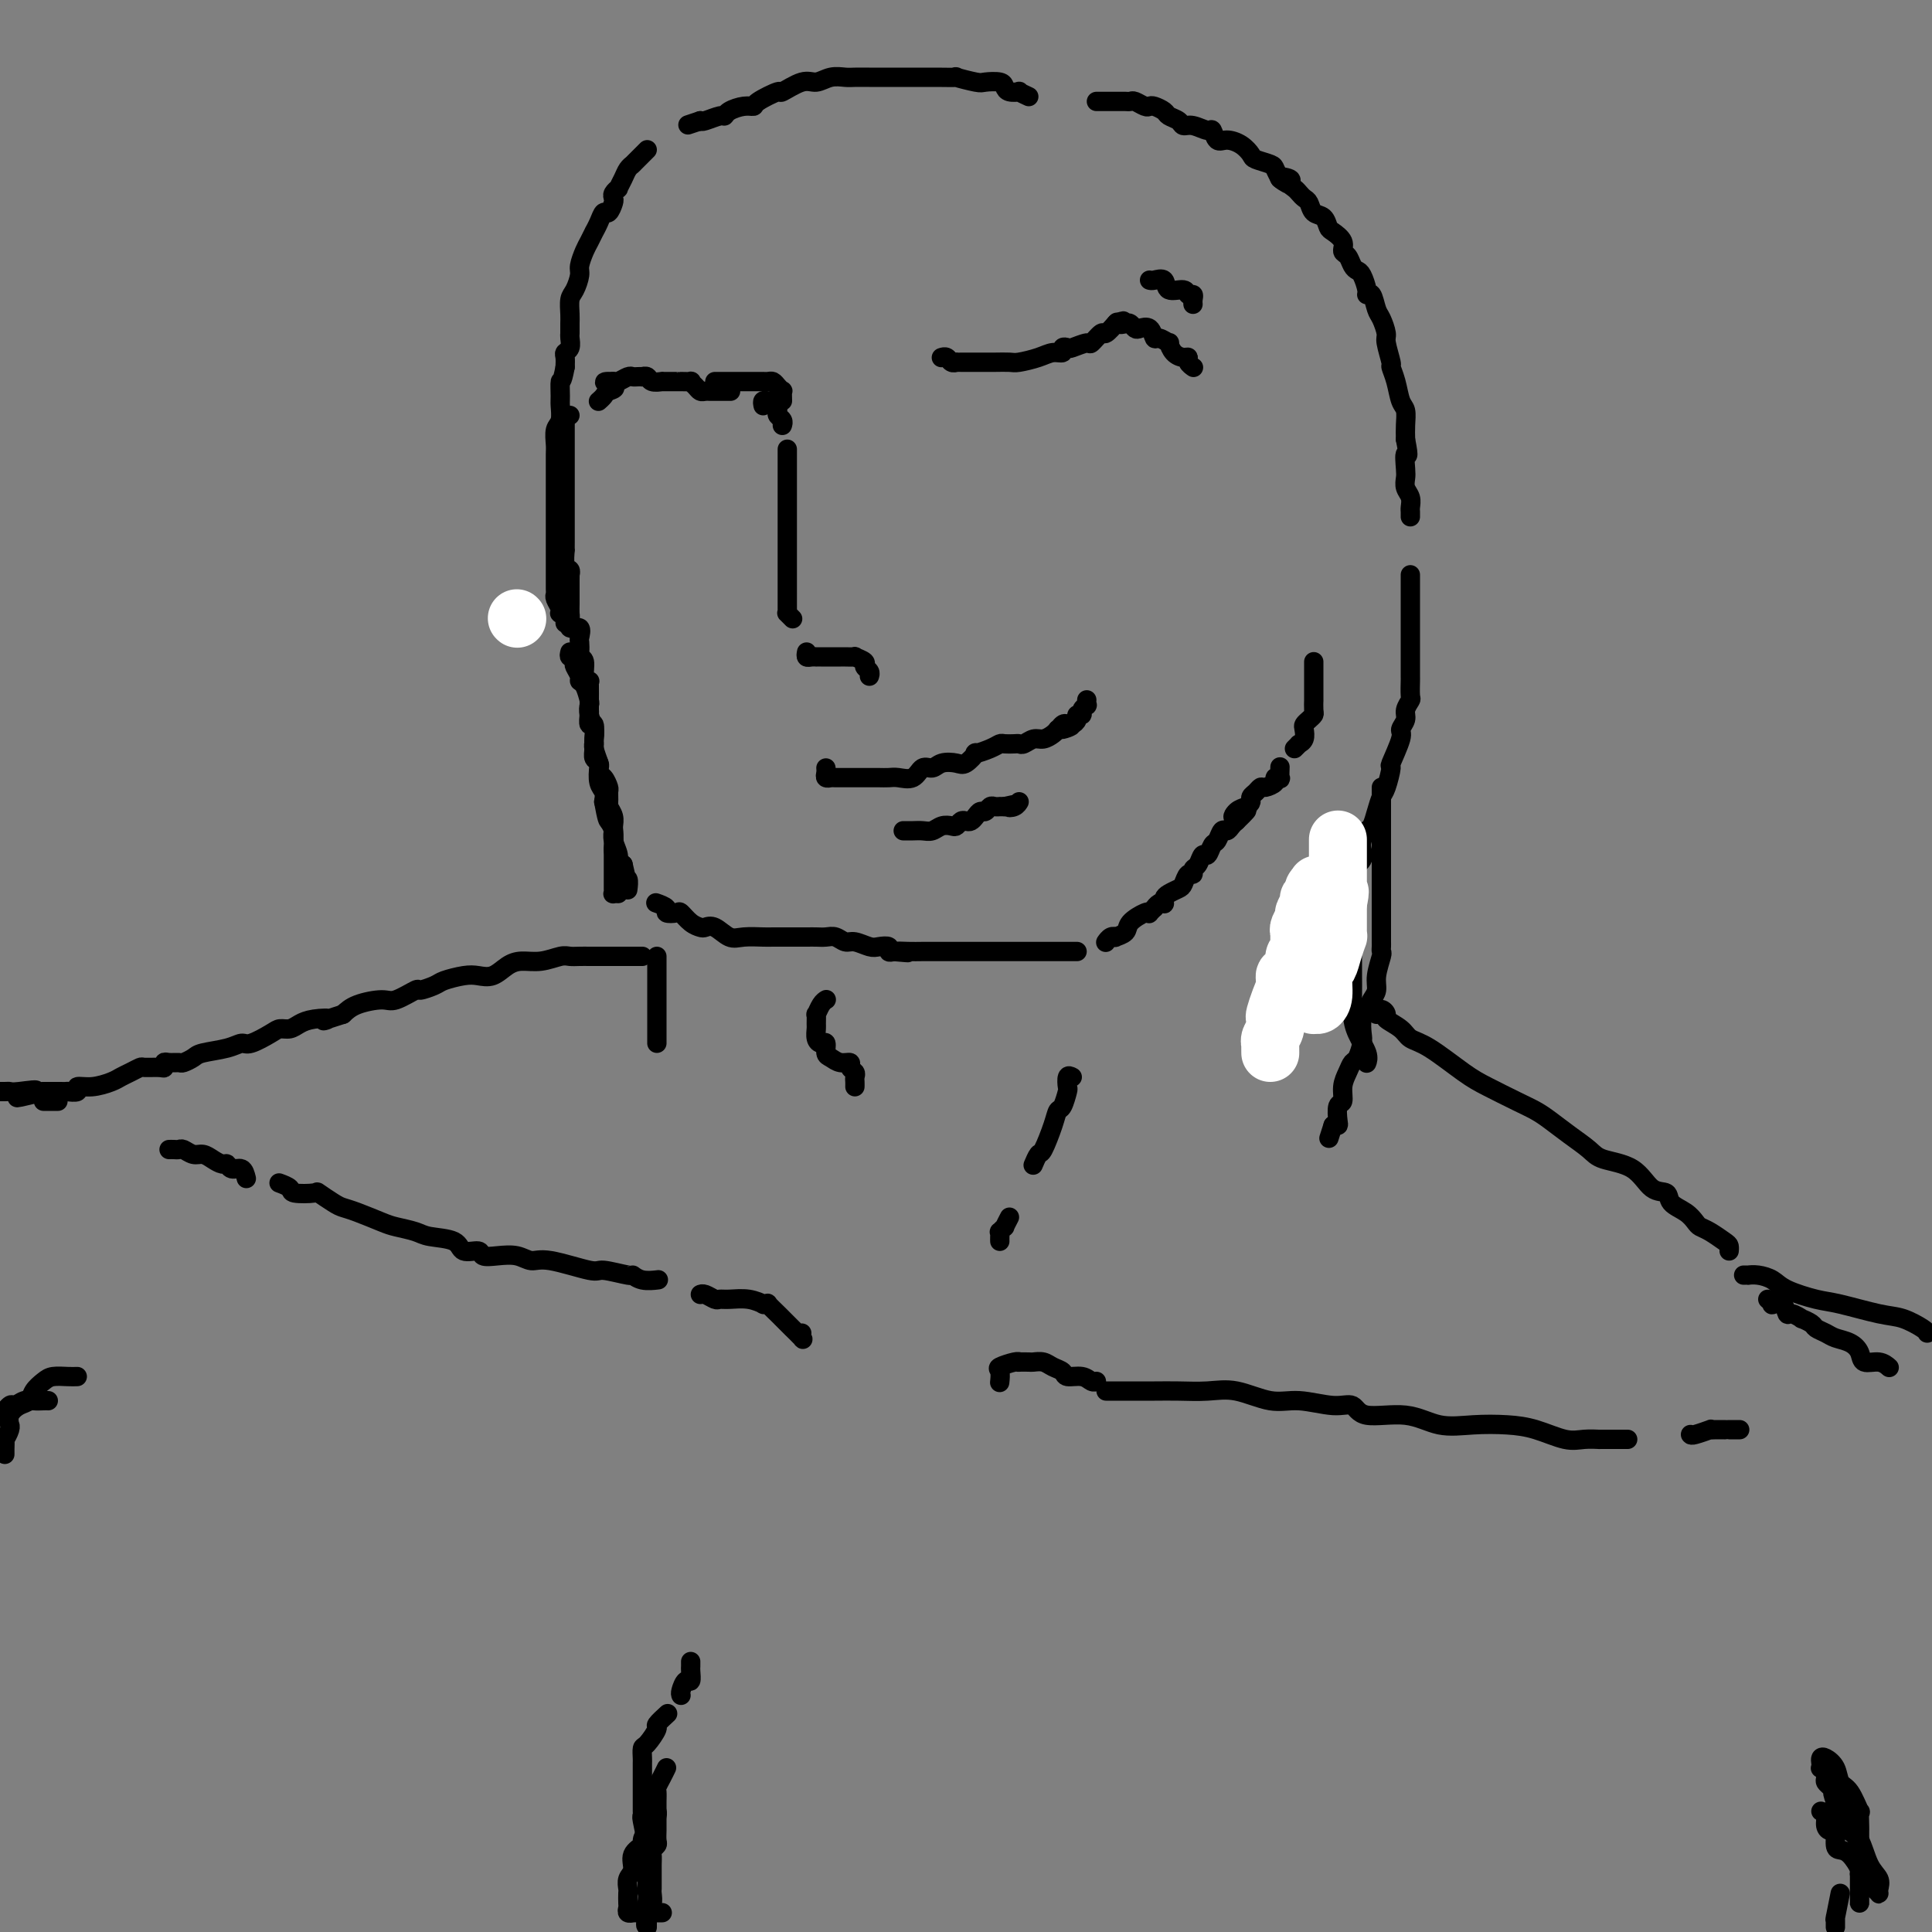 <svg viewBox='0 0 400 400' version='1.1' xmlns='http://www.w3.org/2000/svg' xmlns:xlink='http://www.w3.org/1999/xlink'><rect x="0" y="0" width="400" height="400" fill="#808080" stroke="none"/><g fill='none' stroke='#000000' stroke-width='4' stroke-linecap='round' stroke-linejoin='round'><path d='M213,20c-0.898,-0.417 -1.797,-0.833 -2,-1c-0.203,-0.167 0.289,-0.083 0,0c-0.289,0.083 -1.359,0.167 -2,0c-0.641,-0.167 -0.853,-0.584 -1,-1c-0.147,-0.416 -0.229,-0.829 -1,-1c-0.771,-0.171 -2.232,-0.098 -3,0c-0.768,0.098 -0.843,0.222 -2,0c-1.157,-0.222 -3.397,-0.792 -4,-1c-0.603,-0.208 0.430,-0.056 0,0c-0.430,0.056 -2.324,0.015 -4,0c-1.676,-0.015 -3.135,-0.004 -4,0c-0.865,0.004 -1.137,0.001 -2,0c-0.863,-0.001 -2.318,-0.000 -3,0c-0.682,0.000 -0.590,0.000 -1,0c-0.410,-0.000 -1.320,-0.001 -2,0c-0.680,0.001 -1.130,0.005 -2,0c-0.870,-0.005 -2.160,-0.017 -3,0c-0.840,0.017 -1.231,0.065 -2,0c-0.769,-0.065 -1.915,-0.244 -3,0c-1.085,0.244 -2.109,0.909 -3,1c-0.891,0.091 -1.649,-0.392 -3,0c-1.351,0.392 -3.295,1.659 -4,2c-0.705,0.341 -0.171,-0.246 -1,0c-0.829,0.246 -3.021,1.324 -4,2c-0.979,0.676 -0.747,0.951 -1,1c-0.253,0.049 -0.992,-0.127 -2,0c-1.008,0.127 -2.284,0.556 -3,1c-0.716,0.444 -0.872,0.903 -1,1c-0.128,0.097 -0.227,-0.166 -1,0c-0.773,0.166 -2.221,0.762 -3,1c-0.779,0.238 -0.890,0.119 -1,0'/><path d='M145,25c-4.500,1.500 -2.250,0.750 0,0'/><path d='M134,31c-0.198,0.197 -0.396,0.395 -1,1c-0.604,0.605 -1.615,1.618 -2,2c-0.385,0.382 -0.146,0.135 0,0c0.146,-0.135 0.198,-0.156 0,0c-0.198,0.156 -0.645,0.490 -1,1c-0.355,0.510 -0.617,1.198 -1,2c-0.383,0.802 -0.886,1.719 -1,2c-0.114,0.281 0.163,-0.074 0,0c-0.163,0.074 -0.765,0.579 -1,1c-0.235,0.421 -0.104,0.759 0,1c0.104,0.241 0.182,0.384 0,1c-0.182,0.616 -0.622,1.704 -1,2c-0.378,0.296 -0.693,-0.202 -1,0c-0.307,0.202 -0.607,1.103 -1,2c-0.393,0.897 -0.880,1.792 -1,2c-0.120,0.208 0.126,-0.269 0,0c-0.126,0.269 -0.625,1.283 -1,2c-0.375,0.717 -0.626,1.135 -1,2c-0.374,0.865 -0.871,2.175 -1,3c-0.129,0.825 0.109,1.165 0,2c-0.109,0.835 -0.565,2.164 -1,3c-0.435,0.836 -0.849,1.179 -1,2c-0.151,0.821 -0.039,2.122 0,3c0.039,0.878 0.007,1.335 0,2c-0.007,0.665 0.012,1.539 0,2c-0.012,0.461 -0.056,0.507 0,1c0.056,0.493 0.211,1.431 0,2c-0.211,0.569 -0.788,0.769 -1,1c-0.212,0.231 -0.061,0.495 0,1c0.061,0.505 0.030,1.253 0,2'/><path d='M117,76c-0.692,3.767 -0.921,2.685 -1,3c-0.079,0.315 -0.007,2.028 0,3c0.007,0.972 -0.051,1.204 0,2c0.051,0.796 0.210,2.157 0,3c-0.210,0.843 -0.788,1.170 -1,2c-0.212,0.830 -0.057,2.164 0,3c0.057,0.836 0.015,1.173 0,2c-0.015,0.827 -0.004,2.145 0,3c0.004,0.855 0.001,1.246 0,2c-0.001,0.754 -0.000,1.869 0,3c0.000,1.131 0.000,2.277 0,3c-0.000,0.723 -0.000,1.022 0,2c0.000,0.978 0.000,2.633 0,4c-0.000,1.367 0.000,2.445 0,3c-0.000,0.555 -0.000,0.586 0,1c0.000,0.414 0.000,1.210 0,2c-0.000,0.790 -0.001,1.573 0,2c0.001,0.427 0.004,0.499 0,1c-0.004,0.501 -0.015,1.430 0,2c0.015,0.570 0.056,0.779 0,1c-0.056,0.221 -0.207,0.454 0,1c0.207,0.546 0.774,1.404 1,2c0.226,0.596 0.113,0.930 0,1c-0.113,0.070 -0.226,-0.126 0,0c0.226,0.126 0.792,0.572 1,1c0.208,0.428 0.060,0.836 0,1c-0.060,0.164 -0.030,0.082 0,0'/><path d='M118,135c-0.111,0.449 -0.222,0.897 0,1c0.222,0.103 0.777,-0.141 1,0c0.223,0.141 0.115,0.666 0,1c-0.115,0.334 -0.237,0.479 0,1c0.237,0.521 0.834,1.420 1,2c0.166,0.580 -0.100,0.840 0,1c0.100,0.160 0.567,0.221 1,1c0.433,0.779 0.834,2.278 1,3c0.166,0.722 0.097,0.668 0,1c-0.097,0.332 -0.223,1.048 0,2c0.223,0.952 0.796,2.138 1,3c0.204,0.862 0.040,1.401 0,2c-0.040,0.599 0.045,1.259 0,2c-0.045,0.741 -0.218,1.565 0,2c0.218,0.435 0.829,0.483 1,1c0.171,0.517 -0.097,1.505 0,2c0.097,0.495 0.561,0.499 1,1c0.439,0.501 0.853,1.499 1,2c0.147,0.501 0.025,0.505 0,1c-0.025,0.495 0.046,1.480 0,2c-0.046,0.520 -0.210,0.575 0,1c0.210,0.425 0.792,1.219 1,2c0.208,0.781 0.041,1.547 0,2c-0.041,0.453 0.044,0.591 0,1c-0.044,0.409 -0.218,1.089 0,2c0.218,0.911 0.828,2.053 1,3c0.172,0.947 -0.094,1.699 0,2c0.094,0.301 0.547,0.150 1,0'/><path d='M129,179c1.703,7.045 0.460,2.656 0,1c-0.460,-1.656 -0.137,-0.580 0,0c0.137,0.580 0.089,0.664 0,1c-0.089,0.336 -0.220,0.925 0,1c0.220,0.075 0.790,-0.364 1,0c0.210,0.364 0.060,1.533 0,2c-0.060,0.467 -0.030,0.234 0,0'/><path d='M136,187c0.065,0.022 0.129,0.045 0,0c-0.129,-0.045 -0.453,-0.157 0,0c0.453,0.157 1.682,0.585 2,1c0.318,0.415 -0.276,0.819 0,1c0.276,0.181 1.421,0.140 2,0c0.579,-0.140 0.591,-0.379 1,0c0.409,0.379 1.215,1.377 2,2c0.785,0.623 1.549,0.871 2,1c0.451,0.129 0.590,0.140 1,0c0.410,-0.140 1.092,-0.430 2,0c0.908,0.430 2.041,1.579 3,2c0.959,0.421 1.744,0.113 3,0c1.256,-0.113 2.982,-0.030 4,0c1.018,0.030 1.326,0.008 2,0c0.674,-0.008 1.714,-0.002 2,0c0.286,0.002 -0.180,0.001 0,0c0.180,-0.001 1.007,-0.001 2,0c0.993,0.001 2.153,0.004 3,0c0.847,-0.004 1.381,-0.016 2,0c0.619,0.016 1.325,0.061 2,0c0.675,-0.061 1.321,-0.226 2,0c0.679,0.226 1.391,0.844 2,1c0.609,0.156 1.115,-0.151 2,0c0.885,0.151 2.149,0.759 3,1c0.851,0.241 1.290,0.116 2,0c0.710,-0.116 1.691,-0.224 2,0c0.309,0.224 -0.055,0.778 0,1c0.055,0.222 0.527,0.111 1,0'/><path d='M185,197c5.401,0.464 1.904,0.124 1,0c-0.904,-0.124 0.785,-0.033 2,0c1.215,0.033 1.958,0.009 3,0c1.042,-0.009 2.385,-0.002 3,0c0.615,0.002 0.503,0.001 1,0c0.497,-0.001 1.605,-0.000 3,0c1.395,0.000 3.079,0.000 4,0c0.921,-0.000 1.081,-0.000 2,0c0.919,0.000 2.598,0.000 3,0c0.402,-0.000 -0.474,-0.000 0,0c0.474,0.000 2.298,0.000 3,0c0.702,-0.000 0.281,-0.000 1,0c0.719,0.000 2.577,0.000 4,0c1.423,-0.000 2.409,-0.000 3,0c0.591,0.000 0.785,0.000 1,0c0.215,-0.000 0.449,-0.000 1,0c0.551,0.000 1.417,0.000 2,0c0.583,-0.000 0.881,-0.000 1,0c0.119,0.000 0.060,0.000 0,0'/><path d='M229,195c0.021,-0.030 0.042,-0.060 0,0c-0.042,0.060 -0.148,0.210 0,0c0.148,-0.210 0.548,-0.780 1,-1c0.452,-0.220 0.954,-0.091 1,0c0.046,0.091 -0.366,0.143 0,0c0.366,-0.143 1.508,-0.482 2,-1c0.492,-0.518 0.332,-1.215 1,-2c0.668,-0.785 2.164,-1.659 3,-2c0.836,-0.341 1.011,-0.148 1,0c-0.011,0.148 -0.210,0.250 0,0c0.210,-0.250 0.827,-0.851 1,-1c0.173,-0.149 -0.098,0.153 0,0c0.098,-0.153 0.564,-0.762 1,-1c0.436,-0.238 0.842,-0.106 1,0c0.158,0.106 0.070,0.184 0,0c-0.070,-0.184 -0.121,-0.632 0,-1c0.121,-0.368 0.415,-0.658 1,-1c0.585,-0.342 1.462,-0.736 2,-1c0.538,-0.264 0.735,-0.398 1,-1c0.265,-0.602 0.596,-1.672 1,-2c0.404,-0.328 0.882,0.086 1,0c0.118,-0.086 -0.123,-0.671 0,-1c0.123,-0.329 0.610,-0.401 1,-1c0.390,-0.599 0.682,-1.723 1,-2c0.318,-0.277 0.663,0.295 1,0c0.337,-0.295 0.668,-1.455 1,-2c0.332,-0.545 0.666,-0.475 1,-1c0.334,-0.525 0.667,-1.646 1,-2c0.333,-0.354 0.667,0.059 1,0c0.333,-0.059 0.667,-0.588 1,-1c0.333,-0.412 0.667,-0.706 1,-1'/><path d='M256,170c4.205,-4.046 1.217,-1.662 0,-1c-1.217,0.662 -0.663,-0.400 0,-1c0.663,-0.600 1.435,-0.739 2,-1c0.565,-0.261 0.924,-0.644 1,-1c0.076,-0.356 -0.129,-0.687 0,-1c0.129,-0.313 0.594,-0.609 1,-1c0.406,-0.391 0.754,-0.876 1,-1c0.246,-0.124 0.392,0.112 1,0c0.608,-0.112 1.680,-0.574 2,-1c0.320,-0.426 -0.110,-0.818 0,-1c0.110,-0.182 0.762,-0.154 1,0c0.238,0.154 0.064,0.433 0,0c-0.064,-0.433 -0.017,-1.578 0,-2c0.017,-0.422 0.005,-0.121 0,0c-0.005,0.121 -0.002,0.060 0,0'/><path d='M268,155c0.415,-0.418 0.829,-0.837 1,-1c0.171,-0.163 0.098,-0.071 0,0c-0.098,0.071 -0.220,0.121 0,0c0.220,-0.121 0.781,-0.414 1,-1c0.219,-0.586 0.097,-1.465 0,-2c-0.097,-0.535 -0.170,-0.726 0,-1c0.170,-0.274 0.581,-0.631 1,-1c0.419,-0.369 0.844,-0.750 1,-1c0.156,-0.250 0.042,-0.367 0,-1c-0.042,-0.633 -0.011,-1.780 0,-2c0.011,-0.220 0.003,0.488 0,0c-0.003,-0.488 -0.001,-2.172 0,-3c0.001,-0.828 0.000,-0.800 0,-1c-0.000,-0.200 -0.000,-0.628 0,-1c0.000,-0.372 0.000,-0.687 0,-1c-0.000,-0.313 -0.000,-0.623 0,-1c0.000,-0.377 0.000,-0.822 0,-1c-0.000,-0.178 -0.000,-0.089 0,0'/><path d='M227,21c0.305,0.000 0.610,0.000 1,0c0.390,-0.000 0.864,-0.000 1,0c0.136,0.000 -0.065,0.000 0,0c0.065,-0.000 0.398,-0.001 1,0c0.602,0.001 1.474,0.004 2,0c0.526,-0.004 0.704,-0.015 1,0c0.296,0.015 0.708,0.056 1,0c0.292,-0.056 0.463,-0.208 1,0c0.537,0.208 1.438,0.777 2,1c0.562,0.223 0.784,0.101 1,0c0.216,-0.101 0.424,-0.181 1,0c0.576,0.181 1.518,0.622 2,1c0.482,0.378 0.504,0.694 1,1c0.496,0.306 1.467,0.602 2,1c0.533,0.398 0.629,0.899 1,1c0.371,0.101 1.019,-0.198 2,0c0.981,0.198 2.297,0.892 3,1c0.703,0.108 0.795,-0.371 1,0c0.205,0.371 0.525,1.591 1,2c0.475,0.409 1.104,0.008 2,0c0.896,-0.008 2.057,0.378 3,1c0.943,0.622 1.667,1.479 2,2c0.333,0.521 0.275,0.707 1,1c0.725,0.293 2.234,0.694 3,1c0.766,0.306 0.790,0.516 1,1c0.210,0.484 0.605,1.242 1,2'/><path d='M265,37c3.588,2.179 0.558,0.625 0,0c-0.558,-0.625 1.356,-0.322 2,0c0.644,0.322 0.018,0.663 0,1c-0.018,0.337 0.572,0.672 1,1c0.428,0.328 0.696,0.650 1,1c0.304,0.350 0.645,0.728 1,1c0.355,0.272 0.724,0.439 1,1c0.276,0.561 0.460,1.515 1,2c0.540,0.485 1.436,0.501 2,1c0.564,0.499 0.795,1.481 1,2c0.205,0.519 0.384,0.577 1,1c0.616,0.423 1.671,1.213 2,2c0.329,0.787 -0.067,1.571 0,2c0.067,0.429 0.596,0.503 1,1c0.404,0.497 0.682,1.416 1,2c0.318,0.584 0.677,0.833 1,1c0.323,0.167 0.612,0.251 1,1c0.388,0.749 0.877,2.163 1,3c0.123,0.837 -0.121,1.096 0,1c0.121,-0.096 0.606,-0.548 1,0c0.394,0.548 0.698,2.095 1,3c0.302,0.905 0.602,1.169 1,2c0.398,0.831 0.894,2.230 1,3c0.106,0.770 -0.179,0.910 0,2c0.179,1.090 0.822,3.131 1,4c0.178,0.869 -0.110,0.567 0,1c0.110,0.433 0.618,1.599 1,3c0.382,1.401 0.639,3.035 1,4c0.361,0.965 0.828,1.260 1,2c0.172,0.740 0.049,1.926 0,3c-0.049,1.074 -0.025,2.037 0,3'/><path d='M291,91c0.929,4.700 0.253,2.950 0,3c-0.253,0.050 -0.082,1.901 0,3c0.082,1.099 0.074,1.446 0,2c-0.074,0.554 -0.216,1.315 0,2c0.216,0.685 0.790,1.294 1,2c0.210,0.706 0.056,1.509 0,2c-0.056,0.491 -0.015,0.671 0,1c0.015,0.329 0.004,0.808 0,1c-0.004,0.192 -0.002,0.096 0,0'/><path d='M292,119c-0.000,0.204 -0.000,0.408 0,1c0.000,0.592 0.000,1.571 0,2c-0.000,0.429 -0.000,0.308 0,1c0.000,0.692 0.000,2.198 0,3c-0.000,0.802 -0.000,0.901 0,1c0.000,0.099 0.000,0.198 0,1c-0.000,0.802 -0.000,2.307 0,3c0.000,0.693 0.000,0.575 0,1c-0.000,0.425 -0.000,1.393 0,2c0.000,0.607 0.001,0.855 0,2c-0.001,1.145 -0.004,3.189 0,4c0.004,0.811 0.016,0.391 0,1c-0.016,0.609 -0.061,2.247 0,3c0.061,0.753 0.229,0.621 0,1c-0.229,0.379 -0.854,1.269 -1,2c-0.146,0.731 0.186,1.302 0,2c-0.186,0.698 -0.890,1.521 -1,2c-0.110,0.479 0.374,0.613 0,2c-0.374,1.387 -1.606,4.026 -2,5c-0.394,0.974 0.049,0.282 0,1c-0.049,0.718 -0.590,2.846 -1,4c-0.410,1.154 -0.688,1.334 -1,2c-0.312,0.666 -0.659,1.816 -1,3c-0.341,1.184 -0.678,2.400 -1,3c-0.322,0.600 -0.629,0.583 -1,1c-0.371,0.417 -0.807,1.266 -1,2c-0.193,0.734 -0.145,1.351 0,2c0.145,0.649 0.385,1.328 0,2c-0.385,0.672 -1.396,1.335 -2,2c-0.604,0.665 -0.802,1.333 -1,2'/><path d='M279,182c-2.254,6.577 -1.387,4.020 -1,3c0.387,-1.020 0.296,-0.502 0,0c-0.296,0.502 -0.797,0.990 -1,2c-0.203,1.010 -0.110,2.543 0,3c0.110,0.457 0.236,-0.163 0,0c-0.236,0.163 -0.834,1.108 -1,2c-0.166,0.892 0.099,1.730 0,2c-0.099,0.270 -0.562,-0.030 -1,0c-0.438,0.030 -0.850,0.388 -1,1c-0.150,0.612 -0.038,1.477 0,2c0.038,0.523 0.003,0.705 0,1c-0.003,0.295 0.027,0.704 0,1c-0.027,0.296 -0.112,0.479 0,1c0.112,0.521 0.422,1.380 0,2c-0.422,0.620 -1.577,1.001 -2,1c-0.423,-0.001 -0.114,-0.385 0,0c0.114,0.385 0.033,1.539 0,2c-0.033,0.461 -0.016,0.231 0,0'/><path d='M158,84c-0.091,-0.421 -0.182,-0.842 0,-1c0.182,-0.158 0.638,-0.053 1,0c0.362,0.053 0.632,0.056 1,0c0.368,-0.056 0.834,-0.170 1,0c0.166,0.170 0.030,0.624 0,1c-0.030,0.376 0.044,0.675 0,1c-0.044,0.325 -0.208,0.675 0,1c0.208,0.325 0.788,0.623 1,1c0.212,0.377 0.057,0.833 0,1c-0.057,0.167 -0.015,0.045 0,0c0.015,-0.045 0.004,-0.013 0,0c-0.004,0.013 -0.002,0.006 0,0'/><path d='M163,93c0.000,0.233 0.000,0.465 0,1c-0.000,0.535 -0.000,1.371 0,2c0.000,0.629 0.000,1.050 0,1c-0.000,-0.050 -0.000,-0.571 0,0c0.000,0.571 0.000,2.236 0,3c-0.000,0.764 -0.000,0.629 0,1c0.000,0.371 0.000,1.249 0,2c-0.000,0.751 -0.000,1.377 0,2c0.000,0.623 0.000,1.245 0,2c-0.000,0.755 -0.000,1.643 0,3c0.000,1.357 0.000,3.183 0,4c-0.000,0.817 -0.000,0.626 0,1c0.000,0.374 0.000,1.313 0,2c-0.000,0.687 -0.000,1.123 0,2c0.000,0.877 0.000,2.197 0,3c-0.000,0.803 -0.001,1.090 0,1c0.001,-0.090 0.004,-0.556 0,0c-0.004,0.556 -0.015,2.135 0,3c0.015,0.865 0.056,1.015 0,1c-0.056,-0.015 -0.207,-0.196 0,0c0.207,0.196 0.774,0.770 1,1c0.226,0.230 0.113,0.115 0,0'/><path d='M167,135c-0.081,0.423 -0.163,0.845 0,1c0.163,0.155 0.569,0.041 1,0c0.431,-0.041 0.886,-0.011 1,0c0.114,0.011 -0.115,0.003 0,0c0.115,-0.003 0.573,-0.001 1,0c0.427,0.001 0.822,0.000 1,0c0.178,-0.000 0.140,-0.000 0,0c-0.140,0.000 -0.383,0.000 0,0c0.383,-0.000 1.393,-0.001 2,0c0.607,0.001 0.811,0.003 1,0c0.189,-0.003 0.361,-0.012 1,0c0.639,0.012 1.744,0.044 2,0c0.256,-0.044 -0.338,-0.166 0,0c0.338,0.166 1.607,0.619 2,1c0.393,0.381 -0.091,0.690 0,1c0.091,0.310 0.755,0.622 1,1c0.245,0.378 0.070,0.822 0,1c-0.070,0.178 -0.035,0.089 0,0'/><path d='M171,159c0.029,0.309 0.057,0.619 0,1c-0.057,0.381 -0.200,0.834 0,1c0.200,0.166 0.743,0.044 1,0c0.257,-0.044 0.229,-0.012 1,0c0.771,0.012 2.342,0.003 3,0c0.658,-0.003 0.402,-0.001 1,0c0.598,0.001 2.051,0.002 3,0c0.949,-0.002 1.395,-0.008 2,0c0.605,0.008 1.370,0.031 2,0c0.630,-0.031 1.126,-0.117 2,0c0.874,0.117 2.125,0.437 3,0c0.875,-0.437 1.375,-1.632 2,-2c0.625,-0.368 1.377,0.090 2,0c0.623,-0.090 1.117,-0.727 2,-1c0.883,-0.273 2.155,-0.181 3,0c0.845,0.181 1.263,0.451 2,0c0.737,-0.451 1.793,-1.623 2,-2c0.207,-0.377 -0.435,0.043 0,0c0.435,-0.043 1.948,-0.548 3,-1c1.052,-0.452 1.643,-0.852 2,-1c0.357,-0.148 0.480,-0.044 1,0c0.520,0.044 1.437,0.027 2,0c0.563,-0.027 0.770,-0.063 1,0c0.230,0.063 0.481,0.224 1,0c0.519,-0.224 1.304,-0.833 2,-1c0.696,-0.167 1.303,0.109 2,0c0.697,-0.109 1.485,-0.603 2,-1c0.515,-0.397 0.758,-0.699 1,-1'/><path d='M219,151c4.881,-1.487 2.082,-0.205 1,0c-1.082,0.205 -0.449,-0.667 0,-1c0.449,-0.333 0.713,-0.127 1,0c0.287,0.127 0.598,0.175 1,0c0.402,-0.175 0.896,-0.573 1,-1c0.104,-0.427 -0.182,-0.884 0,-1c0.182,-0.116 0.833,0.109 1,0c0.167,-0.109 -0.152,-0.551 0,-1c0.152,-0.449 0.773,-0.905 1,-1c0.227,-0.095 0.061,0.170 0,0c-0.061,-0.170 -0.016,-0.777 0,-1c0.016,-0.223 0.005,-0.064 0,0c-0.005,0.064 -0.002,0.032 0,0'/><path d='M187,172c0.667,0.008 1.334,0.016 2,0c0.666,-0.016 1.330,-0.056 2,0c0.670,0.056 1.345,0.207 2,0c0.655,-0.207 1.289,-0.774 2,-1c0.711,-0.226 1.500,-0.112 2,0c0.500,0.112 0.711,0.224 1,0c0.289,-0.224 0.655,-0.782 1,-1c0.345,-0.218 0.670,-0.096 1,0c0.330,0.096 0.666,0.166 1,0c0.334,-0.166 0.667,-0.566 1,-1c0.333,-0.434 0.668,-0.901 1,-1c0.332,-0.099 0.663,0.170 1,0c0.337,-0.170 0.682,-0.777 1,-1c0.318,-0.223 0.611,-0.060 1,0c0.389,0.060 0.874,0.016 1,0c0.126,-0.016 -0.107,-0.005 0,0c0.107,0.005 0.553,0.002 1,0'/><path d='M208,167c3.431,-0.789 1.507,-0.263 1,0c-0.507,0.263 0.402,0.263 1,0c0.598,-0.263 0.885,-0.789 1,-1c0.115,-0.211 0.057,-0.105 0,0'/><path d='M195,74c-0.091,0.030 -0.183,0.061 0,0c0.183,-0.061 0.640,-0.212 1,0c0.360,0.212 0.622,0.789 1,1c0.378,0.211 0.870,0.057 1,0c0.130,-0.057 -0.103,-0.015 0,0c0.103,0.015 0.542,0.004 1,0c0.458,-0.004 0.937,-0.001 1,0c0.063,0.001 -0.288,0.000 0,0c0.288,-0.000 1.216,0.001 2,0c0.784,-0.001 1.424,-0.003 2,0c0.576,0.003 1.088,0.011 2,0c0.912,-0.011 2.224,-0.040 3,0c0.776,0.040 1.016,0.151 2,0c0.984,-0.151 2.712,-0.563 4,-1c1.288,-0.437 2.136,-0.901 3,-1c0.864,-0.099 1.745,0.165 2,0c0.255,-0.165 -0.116,-0.760 0,-1c0.116,-0.240 0.718,-0.125 1,0c0.282,0.125 0.245,0.260 1,0c0.755,-0.260 2.301,-0.914 3,-1c0.699,-0.086 0.552,0.397 1,0c0.448,-0.397 1.491,-1.673 2,-2c0.509,-0.327 0.483,0.297 1,0c0.517,-0.297 1.576,-1.513 2,-2c0.424,-0.487 0.212,-0.243 0,0'/><path d='M231,67c2.654,-1.087 1.287,-0.305 1,0c-0.287,0.305 0.504,0.132 1,0c0.496,-0.132 0.697,-0.224 1,0c0.303,0.224 0.710,0.763 1,1c0.290,0.237 0.464,0.173 1,0c0.536,-0.173 1.436,-0.454 2,0c0.564,0.454 0.794,1.645 1,2c0.206,0.355 0.387,-0.125 1,0c0.613,0.125 1.657,0.856 2,1c0.343,0.144 -0.014,-0.298 0,0c0.014,0.298 0.400,1.338 1,2c0.600,0.662 1.415,0.948 2,1c0.585,0.052 0.941,-0.130 1,0c0.059,0.130 -0.180,0.571 0,1c0.180,0.429 0.779,0.846 1,1c0.221,0.154 0.063,0.044 0,0c-0.063,-0.044 -0.032,-0.022 0,0'/><path d='M151,81c0.233,0.000 0.466,0.000 0,0c-0.466,-0.000 -1.630,-0.000 -2,0c-0.370,0.000 0.056,0.001 0,0c-0.056,-0.001 -0.592,-0.003 -1,0c-0.408,0.003 -0.688,0.011 -1,0c-0.312,-0.011 -0.656,-0.041 -1,0c-0.344,0.041 -0.687,0.155 -1,0c-0.313,-0.155 -0.596,-0.577 -1,-1c-0.404,-0.423 -0.930,-0.845 -1,-1c-0.070,-0.155 0.314,-0.041 0,0c-0.314,0.041 -1.328,0.011 -2,0c-0.672,-0.011 -1.001,-0.003 -1,0c0.001,0.003 0.333,0.002 0,0c-0.333,-0.002 -1.332,-0.004 -2,0c-0.668,0.004 -1.006,0.015 -1,0c0.006,-0.015 0.356,-0.057 0,0c-0.356,0.057 -1.419,0.211 -2,0c-0.581,-0.211 -0.681,-0.788 -1,-1c-0.319,-0.212 -0.858,-0.058 -1,0c-0.142,0.058 0.113,0.019 0,0c-0.113,-0.019 -0.594,-0.019 -1,0c-0.406,0.019 -0.738,0.057 -1,0c-0.262,-0.057 -0.455,-0.208 -1,0c-0.545,0.208 -1.441,0.774 -2,1c-0.559,0.226 -0.779,0.113 -1,0'/><path d='M127,79c-3.664,-0.132 -0.824,0.539 0,1c0.824,0.461 -0.367,0.711 -1,1c-0.633,0.289 -0.709,0.616 -1,1c-0.291,0.384 -0.797,0.824 -1,1c-0.203,0.176 -0.101,0.088 0,0'/><path d='M286,163c-0.000,0.273 -0.000,0.547 0,1c0.000,0.453 0.000,1.087 0,3c-0.000,1.913 -0.000,5.106 0,7c0.000,1.894 0.000,2.489 0,3c-0.000,0.511 -0.000,0.938 0,2c0.000,1.062 0.000,2.760 0,4c-0.000,1.240 -0.000,2.024 0,3c0.000,0.976 0.000,2.145 0,3c-0.000,0.855 -0.000,1.396 0,2c0.000,0.604 0.001,1.273 0,2c-0.001,0.727 -0.004,1.514 0,2c0.004,0.486 0.016,0.672 0,1c-0.016,0.328 -0.060,0.798 0,1c0.060,0.202 0.224,0.137 0,1c-0.224,0.863 -0.834,2.653 -1,4c-0.166,1.347 0.113,2.252 0,3c-0.113,0.748 -0.618,1.340 -1,2c-0.382,0.660 -0.641,1.389 -1,2c-0.359,0.611 -0.817,1.105 -1,2c-0.183,0.895 -0.090,2.193 0,3c0.090,0.807 0.178,1.125 0,2c-0.178,0.875 -0.621,2.308 -1,3c-0.379,0.692 -0.694,0.641 -1,1c-0.306,0.359 -0.604,1.126 -1,2c-0.396,0.874 -0.890,1.856 -1,3c-0.110,1.144 0.164,2.450 0,3c-0.164,0.550 -0.766,0.343 -1,1c-0.234,0.657 -0.102,2.177 0,3c0.102,0.823 0.172,0.949 0,1c-0.172,0.051 -0.586,0.025 -1,0'/><path d='M276,233c-1.500,4.667 -0.750,2.333 0,0'/><path d='M136,198c0.000,1.158 0.000,2.316 0,3c0.000,0.684 0.000,0.894 0,2c0.000,1.106 -0.000,3.107 0,4c0.000,0.893 0.000,0.677 0,1c0.000,0.323 0.000,1.187 0,2c0.000,0.813 0.000,1.577 0,2c0.000,0.423 0.000,0.506 0,1c0.000,0.494 0.000,1.401 0,2c0.000,0.599 0.000,0.892 0,1c0.000,0.108 0.000,0.031 0,0c0.000,-0.031 0.000,-0.015 0,0'/><path d='M280,189c-0.000,0.126 -0.000,0.252 0,1c0.000,0.748 0.000,2.117 0,3c-0.000,0.883 -0.001,1.278 0,2c0.001,0.722 0.002,1.770 0,3c-0.002,1.230 -0.007,2.640 0,4c0.007,1.360 0.026,2.669 0,4c-0.026,1.331 -0.098,2.682 0,4c0.098,1.318 0.366,2.602 1,4c0.634,1.398 1.634,2.911 2,4c0.366,1.089 0.099,1.755 0,2c-0.099,0.245 -0.028,0.070 0,0c0.028,-0.070 0.014,-0.035 0,0'/><path d='M285,210c0.288,-0.518 0.576,-1.036 1,-1c0.424,0.036 0.984,0.626 1,1c0.016,0.374 -0.513,0.534 0,1c0.513,0.466 2.067,1.240 3,2c0.933,0.760 1.246,1.506 2,2c0.754,0.494 1.948,0.737 4,2c2.052,1.263 4.961,3.545 7,5c2.039,1.455 3.209,2.083 5,3c1.791,0.917 4.202,2.122 6,3c1.798,0.878 2.981,1.429 4,2c1.019,0.571 1.872,1.162 3,2c1.128,0.838 2.531,1.924 4,3c1.469,1.076 3.003,2.143 4,3c0.997,0.857 1.456,1.504 3,2c1.544,0.496 4.175,0.843 6,2c1.825,1.157 2.846,3.126 4,4c1.154,0.874 2.441,0.654 3,1c0.559,0.346 0.389,1.257 1,2c0.611,0.743 2.002,1.316 3,2c0.998,0.684 1.602,1.478 2,2c0.398,0.522 0.590,0.770 1,1c0.410,0.230 1.038,0.440 2,1c0.962,0.560 2.258,1.470 3,2c0.742,0.530 0.931,0.681 1,1c0.069,0.319 0.020,0.805 0,1c-0.020,0.195 -0.010,0.097 0,0'/><path d='M171,207c-0.022,0.013 -0.044,0.026 0,0c0.044,-0.026 0.155,-0.091 0,0c-0.155,0.091 -0.577,0.338 -1,1c-0.423,0.662 -0.846,1.739 -1,2c-0.154,0.261 -0.039,-0.294 0,0c0.039,0.294 0.000,1.436 0,2c-0.000,0.564 0.038,0.550 0,1c-0.038,0.450 -0.151,1.363 0,2c0.151,0.637 0.568,0.998 1,1c0.432,0.002 0.880,-0.354 1,0c0.120,0.354 -0.088,1.418 0,2c0.088,0.582 0.472,0.681 1,1c0.528,0.319 1.199,0.859 2,1c0.801,0.141 1.731,-0.117 2,0c0.269,0.117 -0.124,0.610 0,1c0.124,0.390 0.765,0.679 1,1c0.235,0.321 0.063,0.674 0,1c-0.063,0.326 -0.017,0.623 0,1c0.017,0.377 0.005,0.832 0,1c-0.005,0.168 -0.001,0.048 0,0c0.001,-0.048 0.001,-0.024 0,0'/><path d='M222,223c-0.416,-0.219 -0.833,-0.439 -1,0c-0.167,0.439 -0.085,1.535 0,2c0.085,0.465 0.174,0.297 0,1c-0.174,0.703 -0.610,2.277 -1,3c-0.390,0.723 -0.735,0.593 -1,1c-0.265,0.407 -0.449,1.349 -1,3c-0.551,1.651 -1.467,4.009 -2,5c-0.533,0.991 -0.682,0.613 -1,1c-0.318,0.387 -0.805,1.539 -1,2c-0.195,0.461 -0.097,0.230 0,0'/><path d='M209,252c-0.453,0.877 -0.906,1.754 -1,2c-0.094,0.246 0.171,-0.141 0,0c-0.171,0.141 -0.778,0.808 -1,1c-0.222,0.192 -0.060,-0.093 0,0c0.060,0.093 0.016,0.563 0,1c-0.016,0.437 -0.005,0.839 0,1c0.005,0.161 0.002,0.080 0,0'/><path d='M207,286c-0.022,0.204 -0.044,0.409 0,0c0.044,-0.409 0.153,-1.430 0,-2c-0.153,-0.570 -0.570,-0.689 0,-1c0.570,-0.311 2.127,-0.815 3,-1c0.873,-0.185 1.063,-0.050 1,0c-0.063,0.050 -0.379,0.017 0,0c0.379,-0.017 1.454,-0.016 2,0c0.546,0.016 0.564,0.047 1,0c0.436,-0.047 1.289,-0.171 2,0c0.711,0.171 1.279,0.638 2,1c0.721,0.362 1.594,0.619 2,1c0.406,0.381 0.344,0.887 1,1c0.656,0.113 2.032,-0.166 3,0c0.968,0.166 1.530,0.775 2,1c0.470,0.225 0.849,0.064 1,0c0.151,-0.064 0.076,-0.032 0,0'/><path d='M229,288c0.617,-0.000 1.233,-0.000 2,0c0.767,0.000 1.684,0.001 2,0c0.316,-0.001 0.031,-0.002 1,0c0.969,0.002 3.192,0.008 5,0c1.808,-0.008 3.201,-0.032 5,0c1.799,0.032 4.004,0.118 6,0c1.996,-0.118 3.785,-0.440 6,0c2.215,0.440 4.857,1.643 7,2c2.143,0.357 3.786,-0.131 6,0c2.214,0.131 4.999,0.880 7,1c2.001,0.120 3.218,-0.388 4,0c0.782,0.388 1.127,1.673 3,2c1.873,0.327 5.272,-0.303 8,0c2.728,0.303 4.785,1.539 7,2c2.215,0.461 4.588,0.148 7,0c2.412,-0.148 4.864,-0.131 7,0c2.136,0.131 3.954,0.375 6,1c2.046,0.625 4.318,1.632 6,2c1.682,0.368 2.775,0.099 4,0c1.225,-0.099 2.582,-0.026 3,0c0.418,0.026 -0.105,0.007 0,0c0.105,-0.007 0.836,-0.002 1,0c0.164,0.002 -0.240,0.001 0,0c0.240,-0.001 1.122,-0.000 2,0c0.878,0.000 1.751,0.000 2,0c0.249,-0.000 -0.125,-0.000 0,0c0.125,0.000 0.750,0.000 1,0c0.250,-0.000 0.125,-0.000 0,0'/><path d='M361,264c0.462,-0.005 0.925,-0.010 1,0c0.075,0.010 -0.237,0.034 0,0c0.237,-0.034 1.024,-0.126 2,0c0.976,0.126 2.140,0.472 3,1c0.860,0.528 1.415,1.240 3,2c1.585,0.760 4.200,1.569 6,2c1.800,0.431 2.783,0.483 5,1c2.217,0.517 5.666,1.499 8,2c2.334,0.501 3.551,0.519 5,1c1.449,0.481 3.128,1.423 4,2c0.872,0.577 0.936,0.788 1,1'/><path d='M133,198c-0.333,0.000 -0.666,0.000 -1,0c-0.334,-0.000 -0.668,-0.000 -1,0c-0.332,0.000 -0.662,0.000 -1,0c-0.338,-0.000 -0.685,-0.000 -1,0c-0.315,0.000 -0.600,0.000 -1,0c-0.400,-0.000 -0.916,-0.000 -1,0c-0.084,0.000 0.262,0.000 0,0c-0.262,-0.000 -1.134,-0.000 -2,0c-0.866,0.000 -1.727,0.000 -2,0c-0.273,-0.000 0.042,-0.001 0,0c-0.042,0.001 -0.440,0.004 -1,0c-0.560,-0.004 -1.283,-0.016 -2,0c-0.717,0.016 -1.427,0.059 -2,0c-0.573,-0.059 -1.010,-0.218 -2,0c-0.990,0.218 -2.534,0.815 -4,1c-1.466,0.185 -2.856,-0.042 -4,0c-1.144,0.042 -2.044,0.354 -3,1c-0.956,0.646 -1.970,1.626 -3,2c-1.030,0.374 -2.077,0.143 -3,0c-0.923,-0.143 -1.722,-0.198 -3,0c-1.278,0.198 -3.035,0.649 -4,1c-0.965,0.351 -1.137,0.601 -2,1c-0.863,0.399 -2.415,0.946 -3,1c-0.585,0.054 -0.201,-0.386 -1,0c-0.799,0.386 -2.781,1.598 -4,2c-1.219,0.402 -1.674,-0.007 -3,0c-1.326,0.007 -3.522,0.431 -5,1c-1.478,0.569 -2.239,1.285 -3,2'/><path d='M71,210c-6.263,1.940 -3.422,1.290 -3,1c0.422,-0.290 -1.575,-0.220 -3,0c-1.425,0.220 -2.276,0.588 -3,1c-0.724,0.412 -1.320,0.866 -2,1c-0.680,0.134 -1.443,-0.052 -2,0c-0.557,0.052 -0.909,0.343 -2,1c-1.091,0.657 -2.921,1.681 -4,2c-1.079,0.319 -1.406,-0.069 -2,0c-0.594,0.069 -1.453,0.593 -3,1c-1.547,0.407 -3.780,0.698 -5,1c-1.220,0.302 -1.427,0.616 -2,1c-0.573,0.384 -1.512,0.839 -2,1c-0.488,0.161 -0.524,0.029 -1,0c-0.476,-0.029 -1.392,0.045 -2,0c-0.608,-0.045 -0.907,-0.209 -1,0c-0.093,0.209 0.022,0.791 0,1c-0.022,0.209 -0.180,0.045 -1,0c-0.820,-0.045 -2.301,0.029 -3,0c-0.699,-0.029 -0.616,-0.161 -1,0c-0.384,0.161 -1.235,0.617 -2,1c-0.765,0.383 -1.443,0.695 -2,1c-0.557,0.305 -0.995,0.604 -2,1c-1.005,0.396 -2.579,0.891 -4,1c-1.421,0.109 -2.689,-0.167 -3,0c-0.311,0.167 0.335,0.777 0,1c-0.335,0.223 -1.651,0.060 -2,0c-0.349,-0.060 0.267,-0.016 0,0c-0.267,0.016 -1.418,0.004 -2,0c-0.582,-0.004 -0.595,-0.001 -1,0c-0.405,0.001 -1.203,0.001 -2,0'/><path d='M9,226c-9.893,2.475 -3.624,0.663 -2,0c1.624,-0.663 -1.396,-0.178 -3,0c-1.604,0.178 -1.791,0.048 -2,0c-0.209,-0.048 -0.441,-0.013 -1,0c-0.559,0.013 -1.445,0.004 -2,0c-0.555,-0.004 -0.777,-0.002 -1,0'/><path d='M118,86c-0.423,0.057 -0.845,0.113 -1,0c-0.155,-0.113 -0.041,-0.396 0,0c0.041,0.396 0.011,1.471 0,2c-0.011,0.529 -0.003,0.511 0,1c0.003,0.489 0.001,1.483 0,2c-0.001,0.517 -0.000,0.557 0,1c0.000,0.443 0.000,1.289 0,2c-0.000,0.711 -0.000,1.286 0,2c0.000,0.714 0.000,1.567 0,2c-0.000,0.433 -0.000,0.445 0,1c0.000,0.555 0.000,1.654 0,2c-0.000,0.346 -0.000,-0.061 0,0c0.000,0.061 0.000,0.591 0,1c-0.000,0.409 -0.000,0.696 0,1c0.000,0.304 0.000,0.624 0,1c-0.000,0.376 -0.000,0.806 0,1c0.000,0.194 0.000,0.151 0,0c-0.000,-0.151 -0.000,-0.410 0,0c0.000,0.410 0.000,1.488 0,2c-0.000,0.512 -0.000,0.457 0,1c0.000,0.543 0.000,1.684 0,2c-0.000,0.316 -0.001,-0.192 0,0c0.001,0.192 0.004,1.084 0,2c-0.004,0.916 -0.015,1.857 0,2c0.015,0.143 0.057,-0.512 0,0c-0.057,0.512 -0.211,2.193 0,3c0.211,0.807 0.789,0.742 1,1c0.211,0.258 0.057,0.839 0,1c-0.057,0.161 -0.016,-0.097 0,0c0.016,0.097 0.008,0.548 0,1'/><path d='M118,120c-0.000,5.169 -0.000,1.091 0,0c0.000,-1.091 0.001,0.806 0,2c-0.001,1.194 -0.002,1.687 0,2c0.002,0.313 0.008,0.446 0,1c-0.008,0.554 -0.030,1.528 0,2c0.030,0.472 0.113,0.440 0,1c-0.113,0.560 -0.422,1.712 0,2c0.422,0.288 1.576,-0.287 2,0c0.424,0.287 0.118,1.437 0,2c-0.118,0.563 -0.047,0.539 0,1c0.047,0.461 0.069,1.405 0,2c-0.069,0.595 -0.229,0.839 0,1c0.229,0.161 0.846,0.240 1,1c0.154,0.760 -0.155,2.201 0,3c0.155,0.799 0.774,0.954 1,1c0.226,0.046 0.061,-0.019 0,0c-0.061,0.019 -0.016,0.122 0,1c0.016,0.878 0.003,2.531 0,3c-0.003,0.469 0.003,-0.245 0,0c-0.003,0.245 -0.015,1.449 0,2c0.015,0.551 0.057,0.449 0,1c-0.057,0.551 -0.212,1.756 0,2c0.212,0.244 0.793,-0.474 1,0c0.207,0.474 0.042,2.138 0,3c-0.042,0.862 0.040,0.920 0,1c-0.040,0.080 -0.203,0.181 0,1c0.203,0.819 0.773,2.355 1,3c0.227,0.645 0.112,0.400 0,1c-0.112,0.600 -0.223,2.046 0,3c0.223,0.954 0.778,1.415 1,2c0.222,0.585 0.111,1.292 0,2'/><path d='M125,166c1.305,7.232 1.068,2.312 1,1c-0.068,-1.312 0.034,0.985 0,2c-0.034,1.015 -0.205,0.748 0,1c0.205,0.252 0.787,1.022 1,2c0.213,0.978 0.057,2.163 0,3c-0.057,0.837 -0.015,1.327 0,2c0.015,0.673 0.004,1.529 0,2c-0.004,0.471 -0.002,0.557 0,1c0.002,0.443 0.004,1.243 0,2c-0.004,0.757 -0.015,1.471 0,2c0.015,0.529 0.056,0.874 0,1c-0.056,0.126 -0.207,0.034 0,0c0.207,-0.034 0.774,-0.010 1,0c0.226,0.010 0.113,0.005 0,0'/><path d='M162,83c-0.024,-0.868 -0.048,-1.735 0,-2c0.048,-0.265 0.166,0.073 0,0c-0.166,-0.073 -0.618,-0.555 -1,-1c-0.382,-0.445 -0.694,-0.851 -1,-1c-0.306,-0.149 -0.605,-0.040 -1,0c-0.395,0.040 -0.884,0.011 -1,0c-0.116,-0.011 0.141,-0.003 0,0c-0.141,0.003 -0.681,0.001 -1,0c-0.319,-0.001 -0.417,-0.000 -1,0c-0.583,0.000 -1.651,0.000 -2,0c-0.349,-0.000 0.022,-0.000 0,0c-0.022,0.000 -0.437,0.000 -1,0c-0.563,-0.000 -1.275,-0.000 -2,0c-0.725,0.000 -1.462,0.000 -2,0c-0.538,-0.000 -0.876,-0.000 -1,0c-0.124,0.000 -0.036,0.000 0,0c0.036,-0.000 0.018,-0.000 0,0'/><path d='M238,58c0.204,0.063 0.407,0.126 1,0c0.593,-0.126 1.574,-0.441 2,0c0.426,0.441 0.296,1.638 1,2c0.704,0.362 2.241,-0.109 3,0c0.759,0.109 0.739,0.800 1,1c0.261,0.200 0.802,-0.091 1,0c0.198,0.091 0.053,0.563 0,1c-0.053,0.437 -0.015,0.839 0,1c0.015,0.161 0.008,0.080 0,0'/><path d='M166,276c-0.065,0.358 -0.130,0.715 0,1c0.130,0.285 0.456,0.497 0,0c-0.456,-0.497 -1.693,-1.704 -2,-2c-0.307,-0.296 0.316,0.320 0,0c-0.316,-0.320 -1.572,-1.574 -2,-2c-0.428,-0.426 -0.028,-0.023 0,0c0.028,0.023 -0.316,-0.332 -1,-1c-0.684,-0.668 -1.708,-1.647 -2,-2c-0.292,-0.353 0.147,-0.080 0,0c-0.147,0.080 -0.880,-0.031 -1,0c-0.120,0.031 0.372,0.206 0,0c-0.372,-0.206 -1.609,-0.791 -3,-1c-1.391,-0.209 -2.937,-0.042 -4,0c-1.063,0.042 -1.644,-0.041 -2,0c-0.356,0.041 -0.487,0.207 -1,0c-0.513,-0.207 -1.407,-0.786 -2,-1c-0.593,-0.214 -0.884,-0.061 -1,0c-0.116,0.061 -0.058,0.031 0,0'/><path d='M136,265c0.277,-0.033 0.554,-0.066 0,0c-0.554,0.066 -1.939,0.230 -3,0c-1.061,-0.230 -1.800,-0.854 -2,-1c-0.200,-0.146 0.137,0.186 -1,0c-1.137,-0.186 -3.749,-0.891 -5,-1c-1.251,-0.109 -1.142,0.377 -3,0c-1.858,-0.377 -5.682,-1.616 -8,-2c-2.318,-0.384 -3.130,0.089 -4,0c-0.870,-0.089 -1.799,-0.740 -3,-1c-1.201,-0.260 -2.675,-0.129 -4,0c-1.325,0.129 -2.501,0.256 -3,0c-0.499,-0.256 -0.320,-0.895 -1,-1c-0.680,-0.105 -2.220,0.322 -3,0c-0.780,-0.322 -0.801,-1.395 -2,-2c-1.199,-0.605 -3.577,-0.743 -5,-1c-1.423,-0.257 -1.890,-0.632 -3,-1c-1.110,-0.368 -2.862,-0.727 -4,-1c-1.138,-0.273 -1.661,-0.459 -3,-1c-1.339,-0.541 -3.493,-1.438 -5,-2c-1.507,-0.562 -2.366,-0.791 -3,-1c-0.634,-0.209 -1.044,-0.399 -2,-1c-0.956,-0.601 -2.460,-1.615 -3,-2c-0.540,-0.385 -0.117,-0.142 -1,0c-0.883,0.142 -3.072,0.182 -4,0c-0.928,-0.182 -0.596,-0.588 -1,-1c-0.404,-0.412 -1.544,-0.832 -2,-1c-0.456,-0.168 -0.228,-0.084 0,0'/><path d='M51,244c-0.222,-0.877 -0.444,-1.754 -1,-2c-0.556,-0.246 -1.447,0.140 -2,0c-0.553,-0.140 -0.767,-0.807 -1,-1c-0.233,-0.193 -0.486,0.088 -1,0c-0.514,-0.088 -1.290,-0.545 -2,-1c-0.710,-0.455 -1.356,-0.906 -2,-1c-0.644,-0.094 -1.287,0.171 -2,0c-0.713,-0.171 -1.498,-0.778 -2,-1c-0.502,-0.222 -0.722,-0.060 -1,0c-0.278,0.060 -0.613,0.016 -1,0c-0.387,-0.016 -0.825,-0.005 -1,0c-0.175,0.005 -0.088,0.002 0,0'/><path d='M12,228c-0.445,0.000 -0.890,0.000 -1,0c-0.110,0.000 0.115,0.000 0,0c-0.115,0.000 -0.569,-0.000 -1,0c-0.431,0.000 -0.837,0.000 -1,0c-0.163,-0.000 -0.081,0.000 0,0'/><path d='M350,297c0.079,0.113 0.158,0.226 1,0c0.842,-0.226 2.446,-0.793 3,-1c0.554,-0.207 0.059,-0.056 0,0c-0.059,0.056 0.317,0.015 1,0c0.683,-0.015 1.672,-0.004 2,0c0.328,0.004 -0.005,0.001 0,0c0.005,-0.001 0.347,-0.000 1,0c0.653,0.000 1.615,0.000 2,0c0.385,-0.000 0.192,-0.000 0,0'/><path d='M366,269c0.476,0.406 0.952,0.812 1,1c0.048,0.188 -0.333,0.160 0,0c0.333,-0.160 1.380,-0.450 2,0c0.620,0.450 0.814,1.640 1,2c0.186,0.360 0.363,-0.111 1,0c0.637,0.111 1.732,0.803 2,1c0.268,0.197 -0.291,-0.102 0,0c0.291,0.102 1.432,0.604 2,1c0.568,0.396 0.562,0.686 1,1c0.438,0.314 1.320,0.652 2,1c0.680,0.348 1.158,0.705 2,1c0.842,0.295 2.047,0.528 3,1c0.953,0.472 1.653,1.185 2,2c0.347,0.815 0.340,1.734 1,2c0.660,0.266 1.985,-0.121 3,0c1.015,0.121 1.718,0.749 2,1c0.282,0.251 0.141,0.126 0,0'/><path d='M138,366c-0.309,0.637 -0.619,1.274 -1,2c-0.381,0.726 -0.834,1.543 -1,2c-0.166,0.457 -0.044,0.556 0,1c0.044,0.444 0.012,1.232 0,2c-0.012,0.768 -0.003,1.514 0,2c0.003,0.486 0.001,0.711 0,1c-0.001,0.289 0.001,0.641 0,1c-0.001,0.359 -0.004,0.727 0,1c0.004,0.273 0.015,0.453 0,1c-0.015,0.547 -0.057,1.460 0,2c0.057,0.540 0.211,0.708 0,1c-0.211,0.292 -0.789,0.709 -1,1c-0.211,0.291 -0.057,0.456 0,1c0.057,0.544 0.015,1.468 0,2c-0.015,0.532 -0.004,0.671 0,1c0.004,0.329 0.001,0.846 0,1c-0.001,0.154 0.001,-0.056 0,0c-0.001,0.056 -0.004,0.377 0,1c0.004,0.623 0.015,1.546 0,2c-0.015,0.454 -0.057,0.437 0,1c0.057,0.563 0.211,1.705 0,2c-0.211,0.295 -0.789,-0.258 -1,0c-0.211,0.258 -0.057,1.328 0,2c0.057,0.672 0.015,0.945 0,1c-0.015,0.055 -0.004,-0.109 0,0c0.004,0.109 0.001,0.491 0,1c-0.001,0.509 -0.000,1.145 0,1c0.000,-0.145 0.000,-1.073 0,-2'/><path d='M134,397c-0.618,4.189 -0.165,-0.838 0,-3c0.165,-2.162 0.040,-1.459 0,-2c-0.040,-0.541 0.003,-2.326 0,-4c-0.003,-1.674 -0.053,-3.236 0,-4c0.053,-0.764 0.210,-0.730 0,-2c-0.210,-1.270 -0.788,-3.845 -1,-5c-0.212,-1.155 -0.057,-0.891 0,-1c0.057,-0.109 0.015,-0.592 0,-1c-0.015,-0.408 -0.004,-0.742 0,-1c0.004,-0.258 0.001,-0.440 0,-1c-0.001,-0.560 -0.000,-1.498 0,-2c0.000,-0.502 0.000,-0.567 0,-1c-0.000,-0.433 -0.000,-1.234 0,-2c0.000,-0.766 0.002,-1.499 0,-2c-0.002,-0.501 -0.006,-0.772 0,-1c0.006,-0.228 0.024,-0.413 0,-1c-0.024,-0.587 -0.090,-1.576 0,-2c0.090,-0.424 0.336,-0.282 1,-1c0.664,-0.718 1.747,-2.297 2,-3c0.253,-0.703 -0.324,-0.529 0,-1c0.324,-0.471 1.549,-1.588 2,-2c0.451,-0.412 0.129,-0.118 0,0c-0.129,0.118 -0.064,0.059 0,0'/><path d='M141,351c-0.083,-0.181 -0.166,-0.363 0,-1c0.166,-0.637 0.580,-1.730 1,-2c0.420,-0.270 0.844,0.281 1,0c0.156,-0.281 0.042,-1.395 0,-2c-0.042,-0.605 -0.011,-0.701 0,-1c0.011,-0.299 0.003,-0.800 0,-1c-0.003,-0.200 -0.002,-0.100 0,0'/><path d='M136,375c-0.025,-0.057 -0.049,-0.113 0,0c0.049,0.113 0.173,0.397 0,1c-0.173,0.603 -0.643,1.525 -1,2c-0.357,0.475 -0.602,0.501 -1,1c-0.398,0.499 -0.947,1.470 -1,2c-0.053,0.530 0.392,0.618 0,1c-0.392,0.382 -1.622,1.057 -2,2c-0.378,0.943 0.095,2.154 0,3c-0.095,0.846 -0.757,1.326 -1,2c-0.243,0.674 -0.066,1.543 0,2c0.066,0.457 0.022,0.501 0,1c-0.022,0.499 -0.022,1.454 0,2c0.022,0.546 0.066,0.682 0,1c-0.066,0.318 -0.240,0.817 0,1c0.240,0.183 0.895,0.049 1,0c0.105,-0.049 -0.341,-0.013 0,0c0.341,0.013 1.468,0.004 2,0c0.532,-0.004 0.468,-0.001 1,0c0.532,0.001 1.659,0.000 2,0c0.341,-0.000 -0.104,-0.000 0,0c0.104,0.000 0.759,0.000 1,0c0.241,-0.000 0.069,-0.000 0,0c-0.069,0.000 -0.034,0.000 0,0'/><path d='M10,290c-0.242,-0.009 -0.483,-0.019 -1,0c-0.517,0.019 -1.308,0.066 -2,0c-0.692,-0.066 -1.284,-0.244 -2,0c-0.716,0.244 -1.557,0.911 -2,1c-0.443,0.089 -0.490,-0.399 -1,0c-0.510,0.399 -1.483,1.684 -2,2c-0.517,0.316 -0.576,-0.338 -1,0c-0.424,0.338 -1.212,1.669 -2,3'/><path d='M16,285c-0.551,0.018 -1.103,0.036 -2,0c-0.897,-0.036 -2.141,-0.127 -3,0c-0.859,0.127 -1.334,0.470 -2,1c-0.666,0.530 -1.523,1.246 -2,2c-0.477,0.754 -0.573,1.547 -1,2c-0.427,0.453 -1.185,0.568 -2,1c-0.815,0.432 -1.686,1.182 -2,2c-0.314,0.818 -0.070,1.706 0,2c0.070,0.294 -0.034,-0.004 0,0c0.034,0.004 0.205,0.312 0,1c-0.205,0.688 -0.787,1.757 -1,2c-0.213,0.243 -0.057,-0.341 0,0c0.057,0.341 0.015,1.608 0,2c-0.015,0.392 -0.004,-0.091 0,0c0.004,0.091 0.001,0.755 0,1c-0.001,0.245 -0.000,0.070 0,0c0.000,-0.070 0.000,-0.035 0,0'/><path d='M377,375c0.445,0.232 0.889,0.465 1,1c0.111,0.535 -0.112,1.373 0,2c0.112,0.627 0.557,1.045 1,1c0.443,-0.045 0.883,-0.552 1,0c0.117,0.552 -0.088,2.161 0,3c0.088,0.839 0.471,0.906 1,1c0.529,0.094 1.206,0.214 2,1c0.794,0.786 1.705,2.239 2,3c0.295,0.761 -0.026,0.832 0,1c0.026,0.168 0.399,0.435 1,1c0.601,0.565 1.431,1.428 2,2c0.569,0.572 0.879,0.854 1,1c0.121,0.146 0.055,0.155 0,0c-0.055,-0.155 -0.099,-0.473 0,-1c0.099,-0.527 0.339,-1.262 0,-2c-0.339,-0.738 -1.258,-1.480 -2,-3c-0.742,-1.520 -1.308,-3.818 -2,-5c-0.692,-1.182 -1.510,-1.248 -2,-2c-0.490,-0.752 -0.654,-2.190 -1,-3c-0.346,-0.810 -0.876,-0.990 -1,-1c-0.124,-0.010 0.159,0.151 0,0c-0.159,-0.151 -0.760,-0.615 -1,-1c-0.240,-0.385 -0.120,-0.693 0,-1'/><path d='M380,373c-1.193,-3.191 -0.175,-2.169 0,-2c0.175,0.169 -0.493,-0.515 -1,-1c-0.507,-0.485 -0.854,-0.770 -1,-1c-0.146,-0.230 -0.092,-0.404 0,-1c0.092,-0.596 0.220,-1.613 0,-2c-0.220,-0.387 -0.789,-0.143 -1,0c-0.211,0.143 -0.064,0.187 0,0c0.064,-0.187 0.044,-0.604 0,-1c-0.044,-0.396 -0.111,-0.772 0,-1c0.111,-0.228 0.402,-0.308 1,0c0.598,0.308 1.505,1.004 2,2c0.495,0.996 0.577,2.291 1,3c0.423,0.709 1.185,0.831 2,2c0.815,1.169 1.682,3.385 2,4c0.318,0.615 0.085,-0.372 0,0c-0.085,0.372 -0.023,2.103 0,3c0.023,0.897 0.006,0.960 0,1c-0.006,0.040 -0.002,0.056 0,0c0.002,-0.056 0.000,-0.185 0,0c-0.000,0.185 -0.000,0.683 0,1c0.000,0.317 0.000,0.452 0,1c-0.000,0.548 -0.000,1.509 0,2c0.000,0.491 0.000,0.513 0,1c-0.000,0.487 -0.000,1.439 0,2c0.000,0.561 0.000,0.732 0,1c-0.000,0.268 -0.000,0.634 0,1'/><path d='M385,388c0.000,2.132 0.000,0.962 0,1c0.000,0.038 0.000,1.285 0,2c0.000,0.715 0.000,0.897 0,1c0.000,0.103 0.000,0.126 0,0c0.000,-0.126 0.000,-0.402 0,0c0.000,0.402 0.000,1.481 0,2c0.000,0.519 0.000,0.479 0,0c0.000,-0.479 0.000,-1.398 0,-2c0.000,-0.602 0.000,-0.886 0,-1c0.000,-0.114 0.000,-0.057 0,0'/><path d='M381,392c-0.423,2.107 -0.845,4.215 -1,5c-0.155,0.785 -0.041,0.249 0,0c0.041,-0.249 0.011,-0.211 0,0c-0.011,0.211 -0.003,0.595 0,1c0.003,0.405 0.001,0.830 0,1c-0.001,0.170 -0.000,0.085 0,0'/></g>
<g fill='none' stroke='#FFFFFF' stroke-width='12' stroke-linecap='round' stroke-linejoin='round'><path d='M263,218c-0.008,-0.864 -0.016,-1.727 0,-2c0.016,-0.273 0.056,0.045 0,0c-0.056,-0.045 -0.208,-0.452 0,-1c0.208,-0.548 0.778,-1.238 1,-2c0.222,-0.762 0.097,-1.595 0,-2c-0.097,-0.405 -0.167,-0.380 0,-1c0.167,-0.620 0.571,-1.885 1,-3c0.429,-1.115 0.885,-2.081 1,-3c0.115,-0.919 -0.109,-1.792 0,-2c0.109,-0.208 0.551,0.247 1,0c0.449,-0.247 0.905,-1.197 1,-2c0.095,-0.803 -0.171,-1.458 0,-2c0.171,-0.542 0.778,-0.972 1,-1c0.222,-0.028 0.058,0.344 0,0c-0.058,-0.344 -0.012,-1.406 0,-2c0.012,-0.594 -0.012,-0.722 0,-1c0.012,-0.278 0.060,-0.708 0,-1c-0.060,-0.292 -0.227,-0.445 0,-1c0.227,-0.555 0.849,-1.510 1,-2c0.151,-0.490 -0.170,-0.514 0,-1c0.170,-0.486 0.830,-1.434 1,-2c0.170,-0.566 -0.150,-0.750 0,-1c0.150,-0.250 0.771,-0.567 1,-1c0.229,-0.433 0.065,-0.981 0,-1c-0.065,-0.019 -0.033,0.490 0,1'/><path d='M272,185c1.392,-4.646 0.373,0.239 0,3c-0.373,2.761 -0.100,3.398 0,4c0.100,0.602 0.027,1.169 0,2c-0.027,0.831 -0.007,1.927 0,3c0.007,1.073 0.002,2.124 0,3c-0.002,0.876 -0.001,1.579 0,2c0.001,0.421 0.000,0.562 0,1c-0.000,0.438 -0.001,1.175 0,2c0.001,0.825 0.003,1.739 0,2c-0.003,0.261 -0.011,-0.130 0,0c0.011,0.130 0.041,0.781 0,1c-0.041,0.219 -0.151,0.004 0,0c0.151,-0.004 0.565,0.201 1,0c0.435,-0.201 0.891,-0.808 1,-2c0.109,-1.192 -0.128,-2.970 0,-4c0.128,-1.030 0.623,-1.311 1,-2c0.377,-0.689 0.637,-1.785 1,-3c0.363,-1.215 0.829,-2.550 1,-3c0.171,-0.450 0.046,-0.014 0,0c-0.046,0.014 -0.012,-0.393 0,-1c0.012,-0.607 0.003,-1.415 0,-2c-0.003,-0.585 -0.001,-0.947 0,-1c0.001,-0.053 0.000,0.202 0,0c-0.000,-0.202 -0.000,-0.862 0,-1c0.000,-0.138 0.000,0.246 0,0c-0.000,-0.246 -0.000,-1.123 0,-2'/><path d='M277,187c0.774,-3.557 0.207,-2.448 0,-2c-0.207,0.448 -0.056,0.235 0,0c0.056,-0.235 0.015,-0.493 0,-1c-0.015,-0.507 -0.004,-1.263 0,-2c0.004,-0.737 0.001,-1.455 0,-2c-0.001,-0.545 -0.000,-0.916 0,-1c0.000,-0.084 0.000,0.119 0,0c-0.000,-0.119 -0.000,-0.561 0,-1c0.000,-0.439 0.000,-0.874 0,-1c-0.000,-0.126 -0.000,0.059 0,0c0.000,-0.059 0.000,-0.362 0,-1c-0.000,-0.638 -0.000,-1.611 0,-2c0.000,-0.389 0.000,-0.195 0,0'/><path d='M107,128c0.000,0.000 0.100,0.100 0.1,0.1'/></g>
</svg>
